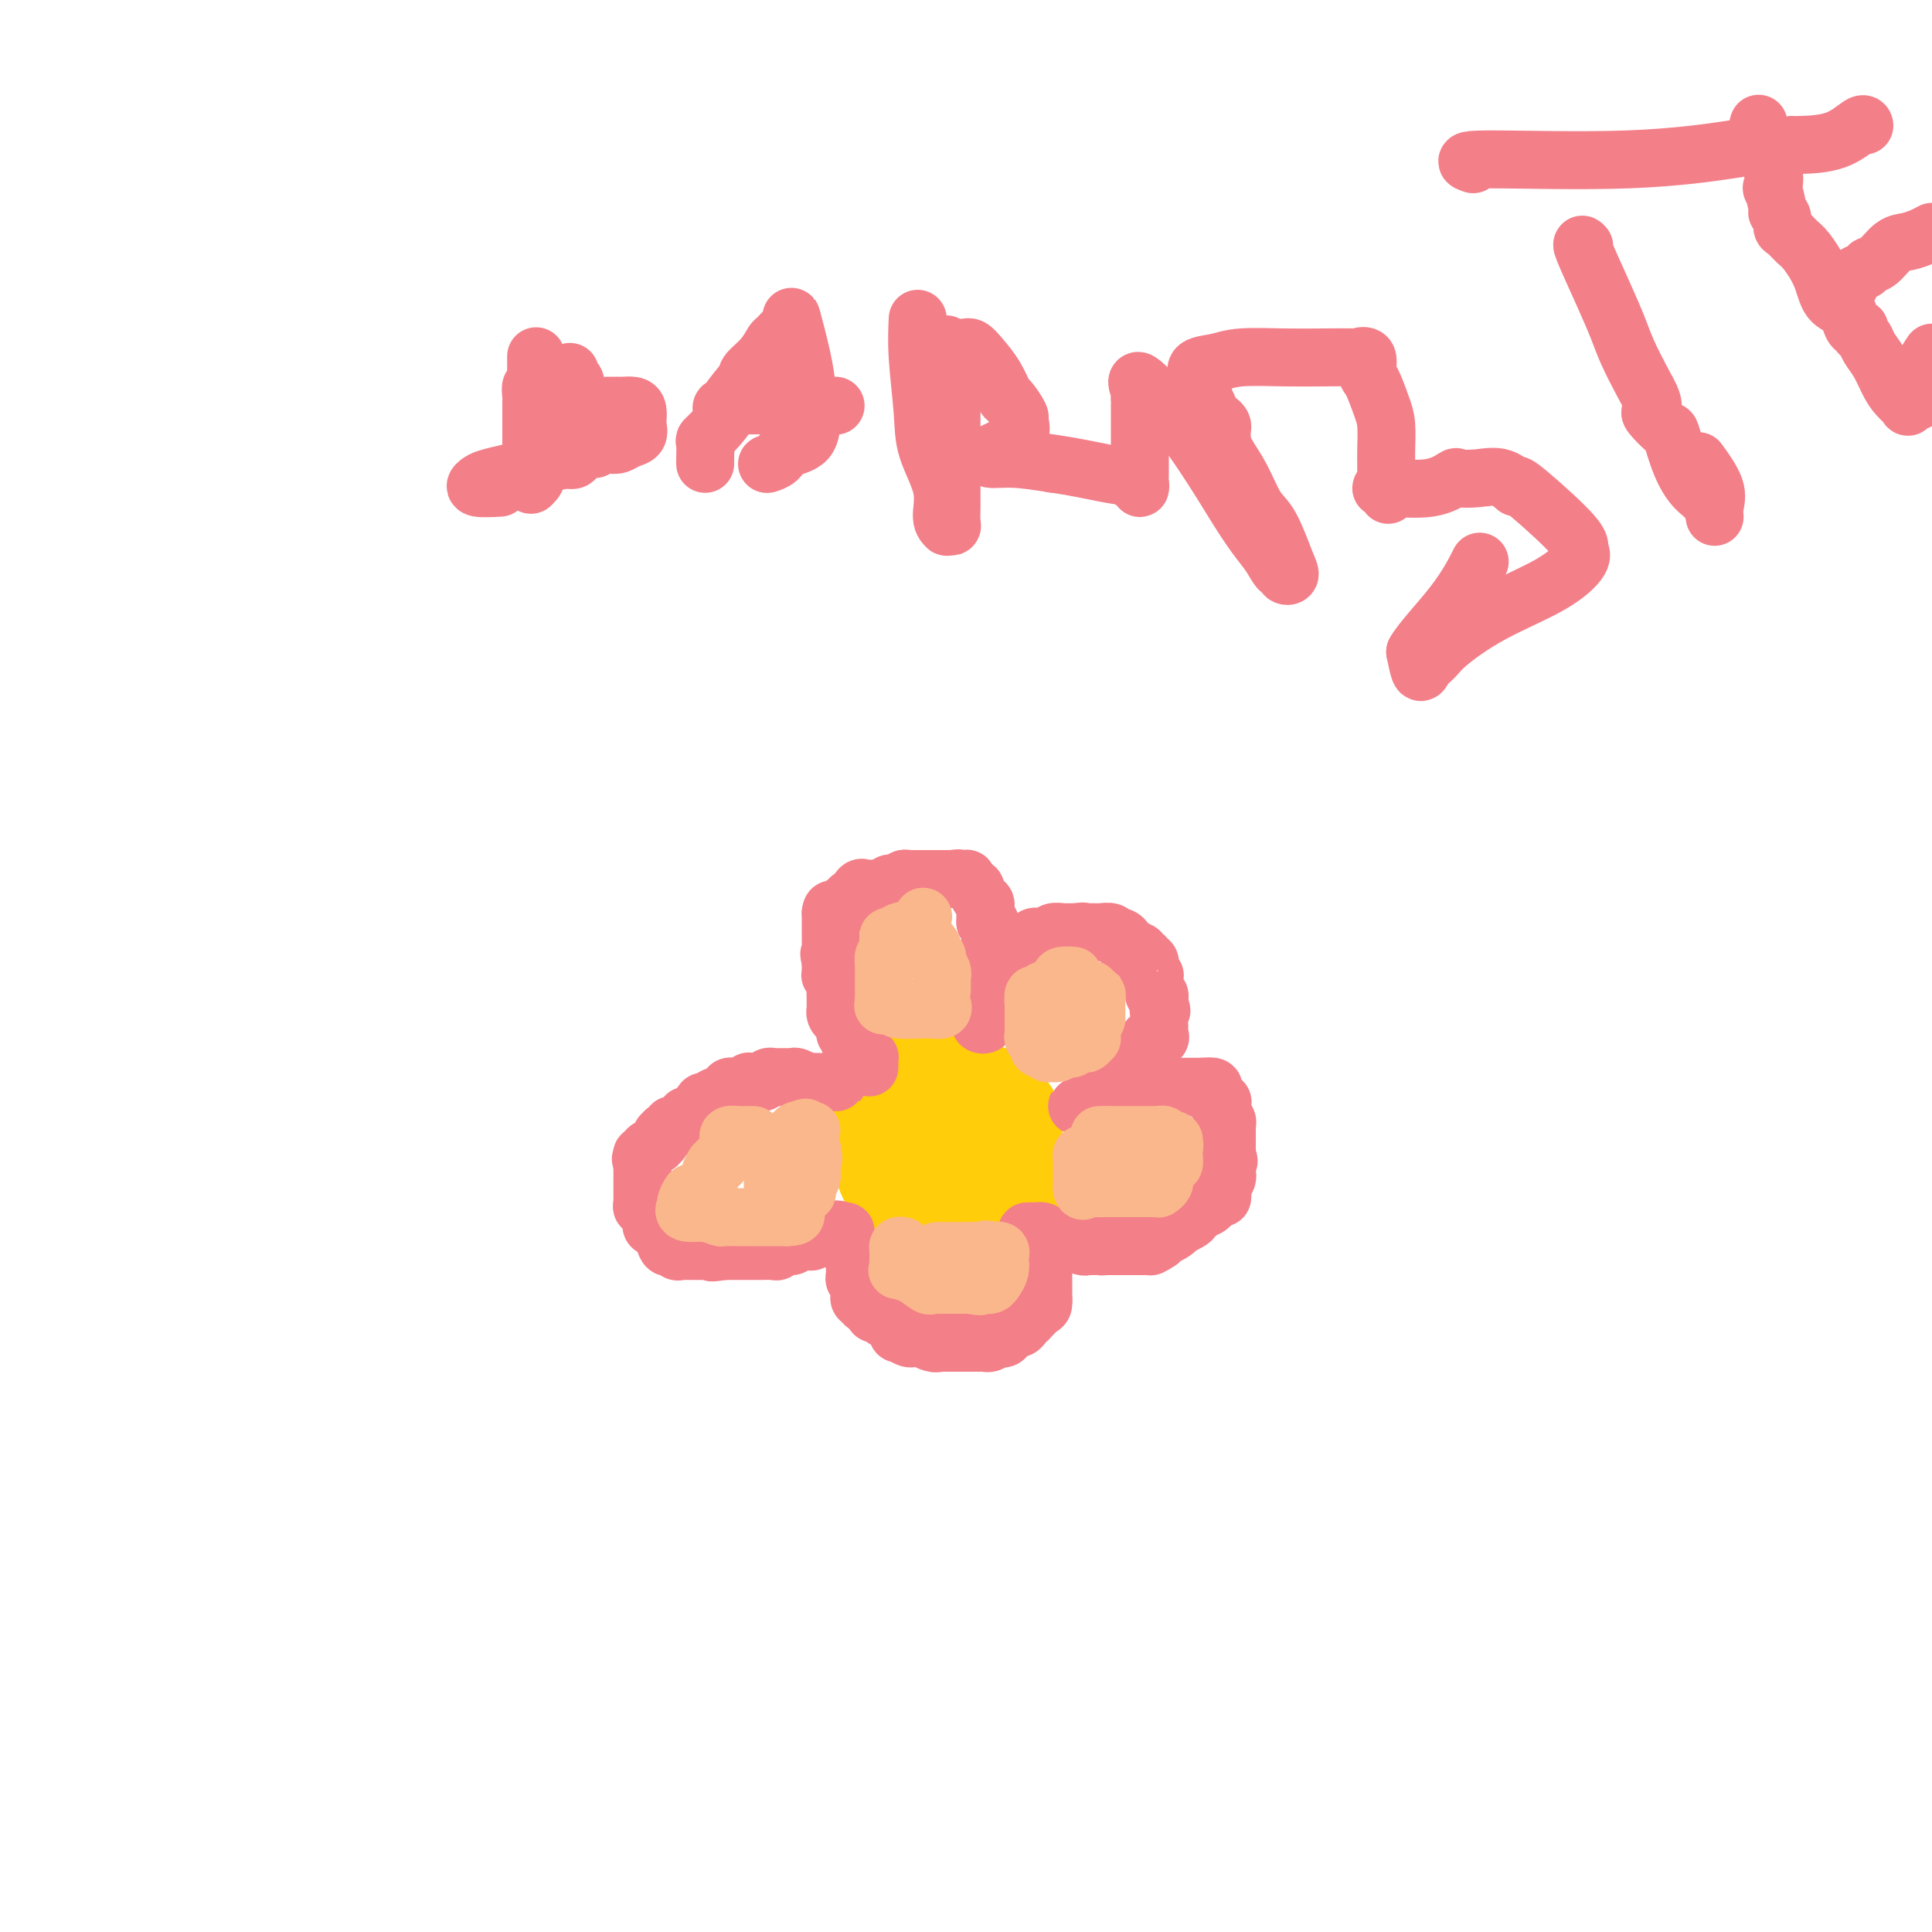 <svg viewBox='0 0 400 400' version='1.1' xmlns='http://www.w3.org/2000/svg' xmlns:xlink='http://www.w3.org/1999/xlink'><g fill='none' stroke='#FFCD0A' stroke-width='28' stroke-linecap='round' stroke-linejoin='round'><path d='M191,230c0.000,0.000 0.100,0.100 0.1,0.1'/><path d='M191,230c0.000,0.000 0.100,0.100 0.1,0.1'/><path d='M191,230c0.000,0.000 0.100,0.100 0.1,0.1'/><path d='M191,230c0.000,0.000 0.100,0.100 0.1,0.1'/><path d='M191,230c0.000,0.000 0.100,0.100 0.1,0.1'/><path d='M191,230c0.000,0.000 0.100,0.100 0.1,0.1'/><path d='M191.1,230.1c-0.201,-0.006 -0.754,-0.072 -1.1,-0.1c-0.346,-0.028 -0.485,-0.019 -1,0c-0.515,0.019 -1.406,0.048 -2,0c-0.594,-0.048 -0.891,-0.171 -1,0c-0.109,0.171 -0.029,0.637 0,1c0.029,0.363 0.008,0.623 0,1c-0.008,0.377 -0.002,0.871 0,1c0.002,0.129 0.001,-0.106 0,0c-0.001,0.106 -0.000,0.553 0,1'/><path d='M186,234c-0.142,1.012 0.003,1.543 0,2c-0.003,0.457 -0.156,0.840 0,1c0.156,0.160 0.620,0.095 1,0c0.380,-0.095 0.676,-0.222 1,0c0.324,0.222 0.674,0.791 1,1c0.326,0.209 0.626,0.056 1,0c0.374,-0.056 0.821,-0.016 1,0c0.179,0.016 0.089,0.008 0,0'/><path d='M191,238c1.147,0.668 1.515,0.338 2,0c0.485,-0.338 1.085,-0.683 2,-1c0.915,-0.317 2.143,-0.607 3,-1c0.857,-0.393 1.344,-0.889 2,-1c0.656,-0.111 1.482,0.164 2,0c0.518,-0.164 0.726,-0.766 1,-1c0.274,-0.234 0.612,-0.102 1,0c0.388,0.102 0.825,0.172 1,0c0.175,-0.172 0.087,-0.586 0,-1'/><path d='M205,233c2.149,-0.710 0.521,0.016 0,0c-0.521,-0.016 0.064,-0.775 0,-1c-0.064,-0.225 -0.777,0.084 -1,0c-0.223,-0.084 0.045,-0.562 0,-1c-0.045,-0.438 -0.402,-0.835 -1,-1c-0.598,-0.165 -1.435,-0.096 -2,0c-0.565,0.096 -0.856,0.219 -1,0c-0.144,-0.219 -0.142,-0.780 0,-1c0.142,-0.220 0.423,-0.098 0,0c-0.423,0.098 -1.549,0.171 -2,0c-0.451,-0.171 -0.225,-0.585 0,-1'/><path d='M198,228c-1.266,-0.774 -0.931,-0.207 -1,0c-0.069,0.207 -0.543,0.056 -1,0c-0.457,-0.056 -0.896,-0.015 -1,0c-0.104,0.015 0.126,0.004 0,0c-0.126,-0.004 -0.607,-0.001 -1,0c-0.393,0.001 -0.697,0.000 -1,0c-0.303,-0.000 -0.606,-0.000 -1,0c-0.394,0.000 -0.879,0.000 -1,0c-0.121,-0.000 0.121,-0.000 0,0c-0.121,0.000 -0.606,0.000 -1,0c-0.394,-0.000 -0.697,-0.000 -1,0'/><path d='M189,228c-1.620,-0.114 -1.170,-0.400 -1,0c0.170,0.400 0.060,1.487 0,2c-0.060,0.513 -0.069,0.452 0,1c0.069,0.548 0.215,1.705 0,2c-0.215,0.295 -0.790,-0.273 -1,0c-0.210,0.273 -0.056,1.386 0,2c0.056,0.614 0.015,0.728 0,1c-0.015,0.272 -0.004,0.702 0,1c0.004,0.298 0.001,0.465 0,1c-0.001,0.535 -0.000,1.439 0,2c0.000,0.561 0.000,0.781 0,1'/><path d='M187,241c-0.131,1.891 0.542,0.118 1,0c0.458,-0.118 0.700,1.418 1,2c0.300,0.582 0.657,0.208 1,0c0.343,-0.208 0.670,-0.252 1,0c0.330,0.252 0.661,0.800 1,1c0.339,0.200 0.686,0.054 1,0c0.314,-0.054 0.594,-0.014 1,0c0.406,0.014 0.939,0.004 1,0c0.061,-0.004 -0.349,-0.001 0,0c0.349,0.001 1.458,0.000 2,0c0.542,-0.000 0.516,-0.000 1,0c0.484,0.000 1.478,0.001 2,0c0.522,-0.001 0.574,-0.003 1,0c0.426,0.003 1.228,0.011 2,0c0.772,-0.011 1.516,-0.041 2,0c0.484,0.041 0.710,0.155 1,0c0.290,-0.155 0.645,-0.577 1,-1'/><path d='M207,243c3.111,0.089 0.889,-0.689 0,-1c-0.889,-0.311 -0.444,-0.156 0,0'/></g>
<g fill='none' stroke='#F37F89' stroke-width='12' stroke-linecap='round' stroke-linejoin='round'><path d='M180,221c0.006,-0.309 0.012,-0.618 0,-1c-0.012,-0.382 -0.041,-0.837 0,-1c0.041,-0.163 0.151,-0.034 0,0c-0.151,0.034 -0.562,-0.028 -1,0c-0.438,0.028 -0.901,0.147 -1,0c-0.099,-0.147 0.166,-0.560 0,-1c-0.166,-0.440 -0.762,-0.906 -1,-1c-0.238,-0.094 -0.116,0.186 0,0c0.116,-0.186 0.227,-0.837 0,-1c-0.227,-0.163 -0.793,0.163 -1,0c-0.207,-0.163 -0.056,-0.813 0,-1c0.056,-0.187 0.016,0.089 0,0c-0.016,-0.089 -0.008,-0.545 0,-1'/><path d='M176,214c-0.846,-1.034 -0.962,-0.119 -1,0c-0.038,0.119 0.000,-0.560 0,-1c-0.000,-0.440 -0.038,-0.643 0,-1c0.038,-0.357 0.154,-0.868 0,-1c-0.154,-0.132 -0.577,0.114 -1,0c-0.423,-0.114 -0.845,-0.590 -1,-1c-0.155,-0.410 -0.042,-0.754 0,-1c0.042,-0.246 0.012,-0.393 0,-1c-0.012,-0.607 -0.007,-1.673 0,-2c0.007,-0.327 0.016,0.085 0,0c-0.016,-0.085 -0.057,-0.667 0,-1c0.057,-0.333 0.211,-0.418 0,-1c-0.211,-0.582 -0.789,-1.661 -1,-2c-0.211,-0.339 -0.057,0.064 0,0c0.057,-0.064 0.015,-0.594 0,-1c-0.015,-0.406 -0.004,-0.687 0,-1c0.004,-0.313 0.002,-0.656 0,-1'/><path d='M172,199c-0.619,-2.483 -0.166,-1.190 0,-1c0.166,0.190 0.044,-0.722 0,-1c-0.044,-0.278 -0.012,0.079 0,0c0.012,-0.079 0.003,-0.595 0,-1c-0.003,-0.405 -0.001,-0.700 0,-1c0.001,-0.300 0.000,-0.604 0,-1c-0.000,-0.396 -0.000,-0.882 0,-1c0.000,-0.118 0.000,0.133 0,0c-0.000,-0.133 -0.000,-0.651 0,-1c0.000,-0.349 0.000,-0.528 0,-1c-0.000,-0.472 -0.000,-1.236 0,-2'/><path d='M172,189c0.177,-1.504 0.621,-0.263 1,0c0.379,0.263 0.694,-0.452 1,-1c0.306,-0.548 0.603,-0.929 1,-1c0.397,-0.071 0.894,0.170 1,0c0.106,-0.170 -0.179,-0.749 0,-1c0.179,-0.251 0.821,-0.172 1,0c0.179,0.172 -0.107,0.438 0,0c0.107,-0.438 0.607,-1.582 1,-2c0.393,-0.418 0.680,-0.112 1,0c0.320,0.112 0.673,0.030 1,0c0.327,-0.030 0.626,-0.008 1,0c0.374,0.008 0.821,0.002 1,0c0.179,-0.002 0.089,-0.001 0,0'/><path d='M182,184c1.724,-0.713 1.036,0.006 1,0c-0.036,-0.006 0.582,-0.737 1,-1c0.418,-0.263 0.637,-0.056 1,0c0.363,0.056 0.871,-0.037 1,0c0.129,0.037 -0.120,0.206 0,0c0.120,-0.206 0.611,-0.787 1,-1c0.389,-0.213 0.678,-0.057 1,0c0.322,0.057 0.678,0.015 1,0c0.322,-0.015 0.611,-0.004 1,0c0.389,0.004 0.877,0.001 1,0c0.123,-0.001 -0.121,-0.000 0,0c0.121,0.000 0.606,0.000 1,0c0.394,-0.000 0.697,-0.000 1,0c0.303,0.000 0.606,0.000 1,0c0.394,-0.000 0.879,-0.000 1,0c0.121,0.000 -0.121,0.000 0,0c0.121,-0.000 0.606,-0.000 1,0c0.394,0.000 0.697,0.000 1,0'/><path d='M197,182c2.422,-0.312 0.979,-0.094 1,0c0.021,0.094 1.508,0.062 2,0c0.492,-0.062 -0.009,-0.153 0,0c0.009,0.153 0.528,0.552 1,1c0.472,0.448 0.897,0.946 1,1c0.103,0.054 -0.116,-0.335 0,0c0.116,0.335 0.567,1.395 1,2c0.433,0.605 0.848,0.753 1,1c0.152,0.247 0.041,0.591 0,1c-0.041,0.409 -0.011,0.883 0,1c0.011,0.117 0.003,-0.122 0,0c-0.003,0.122 -0.001,0.606 0,1c0.001,0.394 0.000,0.697 0,1'/><path d='M204,191c0.536,0.976 0.876,-0.084 1,0c0.124,0.084 0.033,1.313 0,2c-0.033,0.687 -0.009,0.832 0,1c0.009,0.168 0.002,0.358 0,1c-0.002,0.642 -0.001,1.735 0,2c0.001,0.265 0.000,-0.300 0,0c-0.000,0.300 -0.000,1.464 0,2c0.000,0.536 0.000,0.445 0,1c-0.000,0.555 -0.000,1.757 0,2c0.000,0.243 0.000,-0.473 0,0c-0.000,0.473 -0.000,2.135 0,3c0.000,0.865 0.000,0.932 0,1'/><path d='M205,206c0.215,2.273 0.254,0.455 0,0c-0.254,-0.455 -0.800,0.452 -1,1c-0.200,0.548 -0.054,0.738 0,1c0.054,0.262 0.015,0.596 0,1c-0.015,0.404 -0.008,0.880 0,1c0.008,0.120 0.016,-0.114 0,0c-0.016,0.114 -0.056,0.577 0,1c0.056,0.423 0.207,0.806 0,1c-0.207,0.194 -0.774,0.198 -1,0c-0.226,-0.198 -0.113,-0.599 0,-1'/><path d='M203,211c-0.293,0.656 -0.026,-0.203 0,-1c0.026,-0.797 -0.189,-1.533 0,-2c0.189,-0.467 0.782,-0.664 1,-1c0.218,-0.336 0.061,-0.810 0,-1c-0.061,-0.190 -0.028,-0.097 0,0c0.028,0.097 0.049,0.197 0,0c-0.049,-0.197 -0.168,-0.692 0,-1c0.168,-0.308 0.622,-0.429 1,-1c0.378,-0.571 0.679,-1.592 1,-2c0.321,-0.408 0.660,-0.204 1,0'/><path d='M207,202c0.635,-1.575 0.223,-1.013 0,-1c-0.223,0.013 -0.257,-0.522 0,-1c0.257,-0.478 0.805,-0.899 1,-1c0.195,-0.101 0.037,0.117 0,0c-0.037,-0.117 0.045,-0.568 0,-1c-0.045,-0.432 -0.219,-0.846 0,-1c0.219,-0.154 0.832,-0.049 1,0c0.168,0.049 -0.109,0.041 0,0c0.109,-0.041 0.603,-0.115 1,0c0.397,0.115 0.698,0.419 1,0c0.302,-0.419 0.606,-1.562 1,-2c0.394,-0.438 0.879,-0.170 1,0c0.121,0.170 -0.122,0.243 0,0c0.122,-0.243 0.609,-0.801 1,-1c0.391,-0.199 0.686,-0.039 1,0c0.314,0.039 0.647,-0.042 1,0c0.353,0.042 0.725,0.207 1,0c0.275,-0.207 0.451,-0.788 1,-1c0.549,-0.212 1.470,-0.057 2,0c0.530,0.057 0.668,0.015 1,0c0.332,-0.015 0.859,-0.004 1,0c0.141,0.004 -0.102,0.001 0,0c0.102,-0.001 0.551,-0.001 1,0'/><path d='M223,193c1.880,-0.309 1.080,-0.083 1,0c-0.080,0.083 0.560,0.021 1,0c0.440,-0.021 0.681,-0.002 1,0c0.319,0.002 0.715,-0.014 1,0c0.285,0.014 0.459,0.059 1,0c0.541,-0.059 1.451,-0.222 2,0c0.549,0.222 0.738,0.830 1,1c0.262,0.170 0.596,-0.099 1,0c0.404,0.099 0.878,0.565 1,1c0.122,0.435 -0.108,0.839 0,1c0.108,0.161 0.554,0.081 1,0'/><path d='M234,196c1.863,0.708 1.020,0.979 1,1c-0.020,0.021 0.783,-0.206 1,0c0.217,0.206 -0.152,0.846 0,1c0.152,0.154 0.824,-0.179 1,0c0.176,0.179 -0.145,0.871 0,1c0.145,0.129 0.757,-0.306 1,0c0.243,0.306 0.118,1.353 0,2c-0.118,0.647 -0.228,0.894 0,1c0.228,0.106 0.793,0.069 1,0c0.207,-0.069 0.054,-0.172 0,0c-0.054,0.172 -0.011,0.620 0,1c0.011,0.380 -0.011,0.693 0,1c0.011,0.307 0.055,0.607 0,1c-0.055,0.393 -0.211,0.879 0,1c0.211,0.121 0.788,-0.121 1,0c0.212,0.121 0.061,0.606 0,1c-0.061,0.394 -0.030,0.697 0,1'/><path d='M240,208c0.928,2.035 0.249,1.123 0,1c-0.249,-0.123 -0.067,0.544 0,1c0.067,0.456 0.020,0.700 0,1c-0.020,0.300 -0.013,0.654 0,1c0.013,0.346 0.031,0.684 0,1c-0.031,0.316 -0.113,0.609 0,1c0.113,0.391 0.419,0.878 0,1c-0.419,0.122 -1.565,-0.122 -2,0c-0.435,0.122 -0.159,0.610 0,1c0.159,0.390 0.200,0.683 0,1c-0.200,0.317 -0.642,0.658 -1,1c-0.358,0.342 -0.631,0.684 -1,1c-0.369,0.316 -0.834,0.606 -1,1c-0.166,0.394 -0.032,0.894 0,1c0.032,0.106 -0.038,-0.180 0,0c0.038,0.180 0.183,0.826 0,1c-0.183,0.174 -0.693,-0.125 -1,0c-0.307,0.125 -0.412,0.673 -1,1c-0.588,0.327 -1.658,0.434 -2,1c-0.342,0.566 0.045,1.590 0,2c-0.045,0.410 -0.523,0.205 -1,0'/><path d='M230,226c-1.726,2.022 -1.041,1.077 -1,1c0.041,-0.077 -0.563,0.715 -1,1c-0.437,0.285 -0.708,0.062 -1,0c-0.292,-0.062 -0.604,0.036 -1,0c-0.396,-0.036 -0.874,-0.206 -1,0c-0.126,0.206 0.100,0.787 0,1c-0.100,0.213 -0.527,0.057 -1,0c-0.473,-0.057 -0.992,-0.016 -1,0c-0.008,0.016 0.496,0.008 1,0'/><path d='M224,229c-0.520,0.282 1.182,-0.513 3,-1c1.818,-0.487 3.754,-0.665 5,-1c1.246,-0.335 1.803,-0.825 3,-1c1.197,-0.175 3.033,-0.033 4,0c0.967,0.033 1.066,-0.044 1,0c-0.066,0.044 -0.298,0.208 0,0c0.298,-0.208 1.127,-0.788 2,-1c0.873,-0.212 1.792,-0.057 2,0c0.208,0.057 -0.295,0.015 0,0c0.295,-0.015 1.388,-0.004 2,0c0.612,0.004 0.742,0.001 1,0c0.258,-0.001 0.645,-0.000 1,0c0.355,0.000 0.677,0.000 1,0'/><path d='M249,225c4.029,-0.375 1.600,0.688 1,1c-0.600,0.312 0.627,-0.127 1,0c0.373,0.127 -0.110,0.821 0,1c0.110,0.179 0.813,-0.155 1,0c0.187,0.155 -0.142,0.801 0,1c0.142,0.199 0.756,-0.049 1,0c0.244,0.049 0.118,0.393 0,1c-0.118,0.607 -0.228,1.476 0,2c0.228,0.524 0.793,0.704 1,1c0.207,0.296 0.055,0.709 0,1c-0.055,0.291 -0.015,0.459 0,1c0.015,0.541 0.004,1.454 0,2c-0.004,0.546 -0.001,0.724 0,1c0.001,0.276 0.000,0.650 0,1c-0.000,0.350 -0.000,0.675 0,1'/><path d='M254,239c0.773,2.328 0.207,1.149 0,1c-0.207,-0.149 -0.054,0.733 0,1c0.054,0.267 0.011,-0.079 0,0c-0.011,0.079 0.011,0.584 0,1c-0.011,0.416 -0.055,0.743 0,1c0.055,0.257 0.209,0.445 0,1c-0.209,0.555 -0.779,1.477 -1,2c-0.221,0.523 -0.091,0.648 0,1c0.091,0.352 0.144,0.930 0,1c-0.144,0.070 -0.484,-0.370 -1,0c-0.516,0.370 -1.209,1.549 -2,2c-0.791,0.451 -1.680,0.172 -2,0c-0.320,-0.172 -0.071,-0.239 0,0c0.071,0.239 -0.035,0.785 0,1c0.035,0.215 0.212,0.100 0,0c-0.212,-0.100 -0.813,-0.185 -1,0c-0.187,0.185 0.039,0.641 0,1c-0.039,0.359 -0.343,0.622 -1,1c-0.657,0.378 -1.668,0.872 -2,1c-0.332,0.128 0.016,-0.110 0,0c-0.016,0.110 -0.397,0.568 -1,1c-0.603,0.432 -1.430,0.837 -2,1c-0.570,0.163 -0.884,0.082 -1,0c-0.116,-0.082 -0.033,-0.166 0,0c0.033,0.166 0.017,0.583 0,1'/><path d='M240,257c-1.951,1.309 -1.828,1.083 -2,1c-0.172,-0.083 -0.637,-0.022 -1,0c-0.363,0.022 -0.622,0.006 -1,0c-0.378,-0.006 -0.875,-0.002 -1,0c-0.125,0.002 0.120,0.000 0,0c-0.120,-0.000 -0.606,-0.000 -1,0c-0.394,0.000 -0.697,0.000 -1,0c-0.303,-0.000 -0.606,-0.000 -1,0c-0.394,0.000 -0.879,0.000 -1,0c-0.121,-0.000 0.121,-0.000 0,0c-0.121,0.000 -0.606,0.000 -1,0c-0.394,-0.000 -0.697,-0.000 -1,0'/><path d='M229,258c-1.822,0.153 -0.876,0.037 -1,0c-0.124,-0.037 -1.317,0.005 -2,0c-0.683,-0.005 -0.856,-0.058 -1,0c-0.144,0.058 -0.258,0.227 -1,0c-0.742,-0.227 -2.110,-0.849 -3,-1c-0.890,-0.151 -1.302,0.170 -2,0c-0.698,-0.170 -1.682,-0.829 -2,-1c-0.318,-0.171 0.030,0.146 0,0c-0.030,-0.146 -0.437,-0.756 -1,-1c-0.563,-0.244 -1.281,-0.122 -2,0'/><path d='M214,255c-2.500,-0.333 -1.250,0.333 0,1'/><path d='M214,256c0.016,0.545 0.056,1.408 0,2c-0.056,0.592 -0.207,0.914 0,1c0.207,0.086 0.774,-0.064 1,0c0.226,0.064 0.113,0.341 0,1c-0.113,0.659 -0.226,1.700 0,2c0.226,0.300 0.793,-0.142 1,0c0.207,0.142 0.056,0.869 0,1c-0.056,0.131 -0.015,-0.335 0,0c0.015,0.335 0.004,1.470 0,2c-0.004,0.530 -0.003,0.455 0,1c0.003,0.545 0.007,1.709 0,2c-0.007,0.291 -0.025,-0.291 0,0c0.025,0.291 0.095,1.454 0,2c-0.095,0.546 -0.354,0.476 -1,1c-0.646,0.524 -1.679,1.642 -2,2c-0.321,0.358 0.069,-0.044 0,0c-0.069,0.044 -0.596,0.534 -1,1c-0.404,0.466 -0.686,0.908 -1,1c-0.314,0.092 -0.662,-0.168 -1,0c-0.338,0.168 -0.668,0.762 -1,1c-0.332,0.238 -0.666,0.119 -1,0'/><path d='M208,276c-1.205,1.480 -0.217,1.181 0,1c0.217,-0.181 -0.337,-0.245 -1,0c-0.663,0.245 -1.435,0.798 -2,1c-0.565,0.202 -0.925,0.054 -1,0c-0.075,-0.054 0.134,-0.015 0,0c-0.134,0.015 -0.609,0.004 -1,0c-0.391,-0.004 -0.696,-0.001 -1,0c-0.304,0.001 -0.606,0.000 -1,0c-0.394,-0.000 -0.879,-0.000 -1,0c-0.121,0.000 0.122,0.000 0,0c-0.122,-0.000 -0.611,-0.000 -1,0c-0.389,0.000 -0.679,0.000 -1,0c-0.321,-0.000 -0.674,-0.000 -1,0c-0.326,0.000 -0.626,0.000 -1,0c-0.374,-0.000 -0.821,-0.000 -1,0c-0.179,0.000 -0.089,0.000 0,0'/><path d='M195,278c-2.210,0.293 -1.236,0.026 -1,0c0.236,-0.026 -0.266,0.189 -1,0c-0.734,-0.189 -1.701,-0.782 -2,-1c-0.299,-0.218 0.070,-0.063 0,0c-0.070,0.063 -0.579,0.033 -1,0c-0.421,-0.033 -0.756,-0.068 -1,0c-0.244,0.068 -0.399,0.240 -1,0c-0.601,-0.240 -1.648,-0.891 -2,-1c-0.352,-0.109 -0.007,0.325 0,0c0.007,-0.325 -0.323,-1.408 -1,-2c-0.677,-0.592 -1.702,-0.694 -2,-1c-0.298,-0.306 0.130,-0.817 0,-1c-0.130,-0.183 -0.818,-0.039 -1,0c-0.182,0.039 0.143,-0.028 0,0c-0.143,0.028 -0.755,0.151 -1,0c-0.245,-0.151 -0.122,-0.575 0,-1'/><path d='M181,271c-2.327,-1.327 -1.145,-1.144 -1,-1c0.145,0.144 -0.746,0.251 -1,0c-0.254,-0.251 0.129,-0.859 0,-1c-0.129,-0.141 -0.770,0.183 -1,0c-0.230,-0.183 -0.047,-0.875 0,-1c0.047,-0.125 -0.040,0.317 0,0c0.040,-0.317 0.207,-1.394 0,-2c-0.207,-0.606 -0.787,-0.740 -1,-1c-0.213,-0.260 -0.057,-0.647 0,-1c0.057,-0.353 0.015,-0.672 0,-1c-0.015,-0.328 -0.004,-0.665 0,-1c0.004,-0.335 0.002,-0.667 0,-1'/><path d='M177,261c-0.862,-2.013 -1.015,-2.045 -1,-2c0.015,0.045 0.200,0.166 0,0c-0.200,-0.166 -0.785,-0.619 -1,-1c-0.215,-0.381 -0.060,-0.691 0,-1c0.060,-0.309 0.026,-0.619 0,-1c-0.026,-0.381 -0.046,-0.833 0,-1c0.046,-0.167 0.156,-0.048 0,0c-0.156,0.048 -0.578,0.024 -1,0'/><path d='M174,255c-0.705,-0.927 -0.966,-0.246 -1,0c-0.034,0.246 0.159,0.056 0,0c-0.159,-0.056 -0.669,0.024 -1,0c-0.331,-0.024 -0.484,-0.150 -1,0c-0.516,0.150 -1.395,0.576 -2,1c-0.605,0.424 -0.936,0.844 -1,1c-0.064,0.156 0.139,0.046 0,0c-0.139,-0.046 -0.618,-0.027 -1,0c-0.382,0.027 -0.666,0.064 -1,0c-0.334,-0.064 -0.718,-0.227 -1,0c-0.282,0.227 -0.460,0.846 -1,1c-0.540,0.154 -1.440,-0.155 -2,0c-0.560,0.155 -0.780,0.774 -1,1c-0.220,0.226 -0.442,0.061 -1,0c-0.558,-0.061 -1.454,-0.016 -2,0c-0.546,0.016 -0.742,0.004 -1,0c-0.258,-0.004 -0.580,-0.001 -1,0c-0.420,0.001 -0.940,0.000 -1,0c-0.060,-0.000 0.338,-0.000 0,0c-0.338,0.000 -1.414,0.000 -2,0c-0.586,-0.000 -0.683,-0.000 -1,0c-0.317,0.000 -0.855,0.000 -1,0c-0.145,-0.000 0.101,-0.000 0,0c-0.101,0.000 -0.551,0.000 -1,0'/><path d='M150,259c-4.122,0.619 -2.428,0.166 -2,0c0.428,-0.166 -0.410,-0.044 -1,0c-0.590,0.044 -0.932,0.012 -1,0c-0.068,-0.012 0.136,-0.003 0,0c-0.136,0.003 -0.614,0.001 -1,0c-0.386,-0.001 -0.681,0.001 -1,0c-0.319,-0.001 -0.663,-0.005 -1,0c-0.337,0.005 -0.667,0.018 -1,0c-0.333,-0.018 -0.667,-0.069 -1,0c-0.333,0.069 -0.664,0.257 -1,0c-0.336,-0.257 -0.679,-0.958 -1,-1c-0.321,-0.042 -0.622,0.576 -1,0c-0.378,-0.576 -0.832,-2.348 -1,-3c-0.168,-0.652 -0.048,-0.186 0,0c0.048,0.186 0.024,0.093 0,0'/><path d='M137,255c-1.067,-0.798 -1.735,-0.792 -2,-1c-0.265,-0.208 -0.127,-0.629 0,-1c0.127,-0.371 0.244,-0.691 0,-1c-0.244,-0.309 -0.850,-0.608 -1,-1c-0.150,-0.392 0.156,-0.878 0,-1c-0.156,-0.122 -0.774,0.121 -1,0c-0.226,-0.121 -0.061,-0.606 0,-1c0.061,-0.394 0.016,-0.697 0,-1c-0.016,-0.303 -0.004,-0.605 0,-1c0.004,-0.395 0.001,-0.883 0,-1c-0.001,-0.117 -0.000,0.137 0,0c0.000,-0.137 0.000,-0.666 0,-1c-0.000,-0.334 -0.000,-0.475 0,-1c0.000,-0.525 0.000,-1.436 0,-2c-0.000,-0.564 -0.000,-0.782 0,-1'/><path d='M133,241c-0.624,-2.122 -0.183,-0.428 0,0c0.183,0.428 0.109,-0.411 0,-1c-0.109,-0.589 -0.255,-0.928 0,-1c0.255,-0.072 0.909,0.122 1,0c0.091,-0.122 -0.382,-0.558 0,-1c0.382,-0.442 1.618,-0.888 2,-1c0.382,-0.112 -0.091,0.109 0,0c0.091,-0.109 0.746,-0.550 1,-1c0.254,-0.450 0.106,-0.909 0,-1c-0.106,-0.091 -0.169,0.186 0,0c0.169,-0.186 0.571,-0.835 1,-1c0.429,-0.165 0.884,0.153 1,0c0.116,-0.153 -0.109,-0.776 0,-1c0.109,-0.224 0.550,-0.050 1,0c0.450,0.050 0.908,-0.024 1,0c0.092,0.024 -0.183,0.147 0,0c0.183,-0.147 0.822,-0.565 1,-1c0.178,-0.435 -0.107,-0.887 0,-1c0.107,-0.113 0.606,0.114 1,0c0.394,-0.114 0.683,-0.569 1,-1c0.317,-0.431 0.662,-0.837 1,-1c0.338,-0.163 0.669,-0.081 1,0'/><path d='M146,229c2.047,-2.078 0.665,-1.274 0,-1c-0.665,0.274 -0.613,0.018 0,0c0.613,-0.018 1.785,0.202 2,0c0.215,-0.202 -0.528,-0.824 0,-1c0.528,-0.176 2.327,0.096 3,0c0.673,-0.096 0.222,-0.561 0,-1c-0.222,-0.439 -0.213,-0.854 0,-1c0.213,-0.146 0.631,-0.025 1,0c0.369,0.025 0.690,-0.046 1,0c0.310,0.046 0.608,0.208 1,0c0.392,-0.208 0.879,-0.787 1,-1c0.121,-0.213 -0.122,-0.061 0,0c0.122,0.061 0.611,0.030 1,0c0.389,-0.030 0.678,-0.061 1,0c0.322,0.061 0.678,0.212 1,0c0.322,-0.212 0.611,-0.789 1,-1c0.389,-0.211 0.878,-0.057 1,0c0.122,0.057 -0.122,0.015 0,0c0.122,-0.015 0.609,-0.005 1,0c0.391,0.005 0.686,0.005 1,0c0.314,-0.005 0.648,-0.015 1,0c0.352,0.015 0.723,0.057 1,0c0.277,-0.057 0.459,-0.211 1,0c0.541,0.211 1.441,0.789 2,1c0.559,0.211 0.779,0.057 1,0c0.221,-0.057 0.444,-0.015 1,0c0.556,0.015 1.445,0.004 2,0c0.555,-0.004 0.778,-0.002 1,0'/><path d='M172,224c2.238,0.155 1.333,0.042 1,0c-0.333,-0.042 -0.095,-0.012 0,0c0.095,0.012 0.048,0.006 0,0'/></g>
<g fill='none' stroke='#FBB78C' stroke-width='12' stroke-linecap='round' stroke-linejoin='round'><path d='M156,235c-0.449,-0.000 -0.898,-0.001 -1,0c-0.102,0.001 0.145,0.003 0,0c-0.145,-0.003 -0.680,-0.012 -1,0c-0.320,0.012 -0.424,0.045 -1,0c-0.576,-0.045 -1.622,-0.167 -2,0c-0.378,0.167 -0.086,0.623 0,1c0.086,0.377 -0.033,0.675 0,1c0.033,0.325 0.219,0.678 0,1c-0.219,0.322 -0.842,0.612 -1,1c-0.158,0.388 0.150,0.874 0,1c-0.150,0.126 -0.757,-0.107 -1,0c-0.243,0.107 -0.121,0.553 0,1'/><path d='M149,241c-1.244,0.820 -0.854,-0.130 -1,0c-0.146,0.130 -0.828,1.342 -1,2c-0.172,0.658 0.165,0.764 0,1c-0.165,0.236 -0.832,0.603 -1,1c-0.168,0.397 0.162,0.825 0,1c-0.162,0.175 -0.817,0.099 -1,0c-0.183,-0.099 0.104,-0.219 0,0c-0.104,0.219 -0.601,0.777 -1,1c-0.399,0.223 -0.699,0.112 -1,0'/><path d='M143,247c-1.167,1.624 -1.086,2.683 -1,3c0.086,0.317 0.177,-0.107 0,0c-0.177,0.107 -0.622,0.745 0,1c0.622,0.255 2.311,0.128 4,0'/><path d='M146,251c1.281,0.381 2.482,0.834 3,1c0.518,0.166 0.353,0.044 1,0c0.647,-0.044 2.106,-0.012 3,0c0.894,0.012 1.223,0.003 2,0c0.777,-0.003 2.001,-0.001 3,0c0.999,0.001 1.773,0.000 2,0c0.227,-0.000 -0.094,-0.000 0,0c0.094,0.000 0.602,0.000 1,0c0.398,-0.000 0.685,-0.000 1,0c0.315,0.000 0.657,0.000 1,0'/><path d='M163,252c2.857,-0.083 1.501,-0.791 1,-1c-0.501,-0.209 -0.145,0.080 0,0c0.145,-0.080 0.081,-0.528 0,-1c-0.081,-0.472 -0.179,-0.966 0,-1c0.179,-0.034 0.635,0.394 1,0c0.365,-0.394 0.637,-1.610 1,-2c0.363,-0.390 0.815,0.047 1,0c0.185,-0.047 0.102,-0.576 0,-1c-0.102,-0.424 -0.223,-0.743 0,-1c0.223,-0.257 0.791,-0.454 1,-1c0.209,-0.546 0.060,-1.442 0,-2c-0.060,-0.558 -0.030,-0.779 0,-1'/><path d='M168,241c0.781,-1.885 0.234,-1.096 0,-1c-0.234,0.096 -0.156,-0.500 0,-1c0.156,-0.500 0.388,-0.904 0,-1c-0.388,-0.096 -1.397,0.115 -2,0c-0.603,-0.115 -0.802,-0.558 -1,-1'/><path d='M165,237c-0.699,-0.619 -0.948,-0.166 -1,0c-0.052,0.166 0.091,0.044 0,0c-0.091,-0.044 -0.416,-0.012 -1,0c-0.584,0.012 -1.426,0.003 -2,0c-0.574,-0.003 -0.878,-0.001 -1,0c-0.122,0.001 -0.061,0.000 0,0'/><path d='M160,237c-0.774,0.660 -0.207,2.311 0,3c0.207,0.689 0.056,0.416 0,1c-0.056,0.584 -0.015,2.024 0,3c0.015,0.976 0.004,1.488 0,2c-0.004,0.512 -0.001,1.025 0,1c0.001,-0.025 0.000,-0.587 0,-1c-0.000,-0.413 -0.000,-0.678 0,-1c0.000,-0.322 0.000,-0.702 0,-1c-0.000,-0.298 -0.000,-0.514 0,-1c0.000,-0.486 0.000,-1.243 0,-2'/><path d='M160,241c0.018,-0.820 0.064,0.131 0,0c-0.064,-0.131 -0.239,-1.344 0,-2c0.239,-0.656 0.890,-0.754 1,-1c0.110,-0.246 -0.321,-0.641 0,-1c0.321,-0.359 1.395,-0.684 2,-1c0.605,-0.316 0.740,-0.624 1,-1c0.260,-0.376 0.646,-0.822 1,-1c0.354,-0.178 0.677,-0.089 1,0'/><path d='M166,234c1.095,-1.083 0.833,-0.292 1,0c0.167,0.292 0.762,0.083 1,0c0.238,-0.083 0.119,-0.042 0,0'/><path d='M184,198c-0.423,-0.203 -0.845,-0.406 -1,0c-0.155,0.406 -0.041,1.422 0,2c0.041,0.578 0.011,0.719 0,1c-0.011,0.281 -0.003,0.701 0,1c0.003,0.299 0.001,0.475 0,1c-0.001,0.525 -0.000,1.398 0,2c0.000,0.602 0.000,0.931 0,1c-0.000,0.069 -0.000,-0.123 0,0c0.000,0.123 0.000,0.562 0,1'/><path d='M183,207c-0.203,1.619 -0.209,1.166 0,1c0.209,-0.166 0.633,-0.045 1,0c0.367,0.045 0.676,0.013 1,0c0.324,-0.013 0.662,-0.006 1,0'/><path d='M186,208c0.157,0.381 -0.951,0.834 0,1c0.951,0.166 3.961,0.045 5,0c1.039,-0.045 0.107,-0.016 0,0c-0.107,0.016 0.612,0.018 1,0c0.388,-0.018 0.444,-0.056 1,0c0.556,0.056 1.611,0.207 2,0c0.389,-0.207 0.111,-0.774 0,-1c-0.111,-0.226 -0.056,-0.113 0,0'/><path d='M195,205c0.001,-0.341 0.001,-0.682 0,-1c-0.001,-0.318 -0.004,-0.614 0,-1c0.004,-0.386 0.016,-0.863 0,-1c-0.016,-0.137 -0.061,0.065 0,0c0.061,-0.065 0.226,-0.399 0,-1c-0.226,-0.601 -0.844,-1.470 -1,-2c-0.156,-0.530 0.150,-0.719 0,-1c-0.150,-0.281 -0.757,-0.652 -1,-1c-0.243,-0.348 -0.121,-0.674 0,-1'/><path d='M193,196c-0.793,-1.620 -1.775,-1.170 -2,-1c-0.225,0.170 0.307,0.059 0,0c-0.307,-0.059 -1.453,-0.067 -2,0c-0.547,0.067 -0.493,0.210 -1,0c-0.507,-0.210 -1.573,-0.774 -2,-1c-0.427,-0.226 -0.213,-0.113 0,0'/><path d='M186,194c-1.668,-0.324 -2.338,-0.133 -2,0c0.338,0.133 1.685,0.207 2,0c0.315,-0.207 -0.400,-0.695 0,-1c0.400,-0.305 1.915,-0.428 3,-1c1.085,-0.572 1.738,-1.592 2,-2c0.262,-0.408 0.131,-0.204 0,0'/><path d='M222,202c0.211,0.013 0.421,0.027 0,0c-0.421,-0.027 -1.475,-0.094 -2,0c-0.525,0.094 -0.523,0.349 -1,1c-0.477,0.651 -1.434,1.698 -2,2c-0.566,0.302 -0.740,-0.140 -1,0c-0.260,0.140 -0.606,0.863 -1,1c-0.394,0.137 -0.838,-0.313 -1,0c-0.162,0.313 -0.043,1.390 0,2c0.043,0.610 0.012,0.755 0,1c-0.012,0.245 -0.003,0.592 0,1c0.003,0.408 0.001,0.879 0,1c-0.001,0.121 -0.000,-0.108 0,0c0.000,0.108 0.000,0.554 0,1'/><path d='M214,212c-0.005,1.113 -0.016,0.894 0,1c0.016,0.106 0.059,0.535 0,1c-0.059,0.465 -0.222,0.966 0,1c0.222,0.034 0.828,-0.397 1,0c0.172,0.397 -0.091,1.624 0,2c0.091,0.376 0.535,-0.099 1,0c0.465,0.099 0.951,0.772 1,1c0.049,0.228 -0.337,0.009 0,0c0.337,-0.009 1.398,0.190 2,0c0.602,-0.190 0.743,-0.769 1,-1c0.257,-0.231 0.628,-0.116 1,0'/><path d='M221,217c1.013,-0.016 1.045,-0.056 1,0c-0.045,0.056 -0.166,0.207 0,0c0.166,-0.207 0.619,-0.773 1,-1c0.381,-0.227 0.691,-0.116 1,0c0.309,0.116 0.619,0.238 1,0c0.381,-0.238 0.834,-0.837 1,-1c0.166,-0.163 0.044,0.110 0,0c-0.044,-0.110 -0.012,-0.604 0,-1c0.012,-0.396 0.003,-0.694 0,-1c-0.003,-0.306 -0.001,-0.621 0,-1c0.001,-0.379 0.000,-0.823 0,-1c-0.000,-0.177 -0.000,-0.089 0,0'/><path d='M226,211c1.000,-0.880 1.000,-0.081 1,0c-0.000,0.081 -0.000,-0.557 0,-1c0.000,-0.443 0.001,-0.692 0,-1c-0.001,-0.308 -0.004,-0.675 0,-1c0.004,-0.325 0.015,-0.609 0,-1c-0.015,-0.391 -0.056,-0.888 0,-1c0.056,-0.112 0.207,0.162 0,0c-0.207,-0.162 -0.774,-0.761 -1,-1c-0.226,-0.239 -0.113,-0.120 0,0'/><path d='M228,239c-0.303,-0.000 -0.607,-0.001 -1,0c-0.393,0.001 -0.876,0.003 -1,0c-0.124,-0.003 0.110,-0.011 0,0c-0.110,0.011 -0.565,0.041 -1,0c-0.435,-0.041 -0.848,-0.151 -1,0c-0.152,0.151 -0.041,0.565 0,1c0.041,0.435 0.011,0.890 0,1c-0.011,0.110 -0.003,-0.125 0,0c0.003,0.125 0.001,0.611 0,1c-0.001,0.389 -0.000,0.682 0,1c0.000,0.318 0.000,0.663 0,1c-0.000,0.337 -0.000,0.668 0,1c0.000,0.332 0.000,0.666 0,1'/><path d='M224,246c0.025,1.083 0.588,0.290 1,0c0.412,-0.290 0.675,-0.078 1,0c0.325,0.078 0.713,0.021 1,0c0.287,-0.021 0.472,-0.006 1,0c0.528,0.006 1.398,0.001 2,0c0.602,-0.001 0.935,-0.000 1,0c0.065,0.000 -0.136,0.000 0,0c0.136,-0.000 0.611,-0.000 1,0c0.389,0.000 0.692,0.000 1,0c0.308,-0.000 0.621,-0.000 1,0c0.379,0.000 0.822,0.000 1,0c0.178,-0.000 0.089,-0.000 0,0'/><path d='M235,246c1.881,0.000 1.082,0.000 1,0c-0.082,-0.000 0.553,-0.000 1,0c0.447,0.000 0.707,0.001 1,0c0.293,-0.001 0.618,-0.003 1,0c0.382,0.003 0.820,0.012 1,0c0.180,-0.012 0.101,-0.044 0,0c-0.101,0.044 -0.224,0.165 0,0c0.224,-0.165 0.796,-0.618 1,-1c0.204,-0.382 0.040,-0.695 0,-1c-0.040,-0.305 0.046,-0.602 0,-1c-0.046,-0.398 -0.222,-0.898 0,-1c0.222,-0.102 0.844,0.194 1,0c0.156,-0.194 -0.154,-0.877 0,-1c0.154,-0.123 0.772,0.313 1,0c0.228,-0.313 0.065,-1.375 0,-2c-0.065,-0.625 -0.033,-0.812 0,-1'/><path d='M243,238c0.313,-1.327 0.095,-1.144 0,-1c-0.095,0.144 -0.068,0.249 0,0c0.068,-0.249 0.178,-0.851 0,-1c-0.178,-0.149 -0.643,0.156 -1,0c-0.357,-0.156 -0.606,-0.774 -1,-1c-0.394,-0.226 -0.932,-0.061 -1,0c-0.068,0.061 0.333,0.016 0,0c-0.333,-0.016 -1.399,-0.004 -2,0c-0.601,0.004 -0.737,0.001 -1,0c-0.263,-0.001 -0.651,-0.000 -1,0c-0.349,0.000 -0.657,0.000 -1,0c-0.343,-0.000 -0.722,-0.000 -1,0c-0.278,0.000 -0.456,0.000 -1,0c-0.544,-0.000 -1.454,-0.000 -2,0c-0.546,0.000 -0.727,0.000 -1,0c-0.273,-0.000 -0.636,-0.000 -1,0'/><path d='M229,235c-2.089,0.000 -1.311,0.000 -1,0c0.311,0.000 0.156,0.000 0,0'/><path d='M187,258c-0.423,-0.089 -0.845,-0.179 -1,0c-0.155,0.179 -0.041,0.625 0,1c0.041,0.375 0.011,0.678 0,1c-0.011,0.322 -0.003,0.663 0,1c0.003,0.337 0.002,0.668 0,1'/><path d='M186,262c-0.118,0.853 0.087,0.985 0,1c-0.087,0.015 -0.465,-0.087 0,0c0.465,0.087 1.775,0.363 3,1c1.225,0.637 2.366,1.635 3,2c0.634,0.365 0.761,0.098 1,0c0.239,-0.098 0.589,-0.026 1,0c0.411,0.026 0.884,0.007 1,0c0.116,-0.007 -0.124,-0.002 0,0c0.124,0.002 0.610,0.001 1,0c0.390,-0.001 0.682,-0.000 1,0c0.318,0.000 0.663,0.000 1,0c0.337,-0.000 0.668,-0.000 1,0c0.332,0.000 0.666,0.000 1,0c0.334,-0.000 0.667,-0.000 1,0'/><path d='M201,266c2.709,0.618 1.983,0.163 2,0c0.017,-0.163 0.779,-0.035 1,0c0.221,0.035 -0.098,-0.022 0,0c0.098,0.022 0.614,0.122 1,0c0.386,-0.122 0.641,-0.467 1,-1c0.359,-0.533 0.823,-1.253 1,-2c0.177,-0.747 0.068,-1.520 0,-2c-0.068,-0.480 -0.095,-0.668 0,-1c0.095,-0.332 0.313,-0.809 0,-1c-0.313,-0.191 -1.156,-0.095 -2,0'/><path d='M205,259c-0.722,-0.619 -1.527,-0.166 -2,0c-0.473,0.166 -0.614,0.044 -1,0c-0.386,-0.044 -1.017,-0.012 -2,0c-0.983,0.012 -2.320,0.003 -3,0c-0.680,-0.003 -0.704,-0.001 -1,0c-0.296,0.001 -0.863,0.000 -1,0c-0.137,-0.000 0.155,-0.000 0,0c-0.155,0.000 -0.759,0.000 -1,0c-0.241,-0.000 -0.121,-0.000 0,0'/></g>
<g fill='none' stroke='#F37F89' stroke-width='12' stroke-linecap='round' stroke-linejoin='round'><path d='M111,74c-0.000,-0.213 -0.000,-0.427 0,0c0.000,0.427 0.000,1.494 0,2c-0.000,0.506 -0.000,0.450 0,1c0.000,0.550 0.000,1.706 0,2c-0.000,0.294 -0.000,-0.273 0,0c0.000,0.273 0.000,1.386 0,2c-0.000,0.614 -0.000,0.728 0,1c0.000,0.272 0.000,0.703 0,1c-0.000,0.297 -0.000,0.459 0,1c0.000,0.541 0.000,1.461 0,2c-0.000,0.539 -0.000,0.696 0,1c0.000,0.304 0.000,0.754 0,1c-0.000,0.246 -0.000,0.289 0,1c0.000,0.711 0.001,2.092 0,3c-0.001,0.908 -0.004,1.344 0,2c0.004,0.656 0.015,1.532 0,2c-0.015,0.468 -0.056,0.527 0,1c0.056,0.473 0.207,1.358 0,2c-0.207,0.642 -0.774,1.041 -1,1c-0.226,-0.041 -0.113,-0.520 0,-1'/><path d='M110,99c-0.155,3.461 -0.041,-0.387 0,-2c0.041,-1.613 0.011,-0.991 0,-1c-0.011,-0.009 -0.003,-0.651 0,-1c0.003,-0.349 0.001,-0.407 0,-1c-0.001,-0.593 -0.000,-1.722 0,-2c0.000,-0.278 0.000,0.295 0,0c-0.000,-0.295 -0.000,-1.459 0,-2c0.000,-0.541 0.000,-0.459 0,-1c-0.000,-0.541 -0.000,-1.703 0,-2c0.000,-0.297 0.000,0.273 0,0c-0.000,-0.273 -0.001,-1.387 0,-2c0.001,-0.613 0.004,-0.723 0,-1c-0.004,-0.277 -0.016,-0.719 0,-1c0.016,-0.281 0.060,-0.401 0,-1c-0.060,-0.599 -0.224,-1.677 0,-2c0.224,-0.323 0.834,0.110 1,0c0.166,-0.110 -0.113,-0.761 0,-1c0.113,-0.239 0.618,-0.064 1,0c0.382,0.064 0.641,0.017 1,0c0.359,-0.017 0.817,-0.005 1,0c0.183,0.005 0.092,0.002 0,0'/><path d='M118,77c-0.113,0.303 -0.226,0.606 0,1c0.226,0.394 0.793,0.879 1,1c0.207,0.121 0.056,-0.121 0,0c-0.056,0.121 -0.016,0.606 0,1c0.016,0.394 0.008,0.697 0,1'/><path d='M119,81c-0.023,0.802 -0.580,0.807 -1,1c-0.420,0.193 -0.705,0.572 -1,1c-0.295,0.428 -0.602,0.903 -1,1c-0.398,0.097 -0.887,-0.184 -1,0c-0.113,0.184 0.152,0.834 0,1c-0.152,0.166 -0.719,-0.151 -1,0c-0.281,0.151 -0.274,0.770 0,1c0.274,0.230 0.816,0.072 1,0c0.184,-0.072 0.011,-0.058 1,0c0.989,0.058 3.140,0.159 4,0c0.860,-0.159 0.430,-0.580 0,-1'/><path d='M120,85c1.174,0.061 1.610,0.212 2,0c0.390,-0.212 0.735,-0.789 1,-1c0.265,-0.211 0.449,-0.057 1,0c0.551,0.057 1.470,0.015 2,0c0.530,-0.015 0.670,-0.005 1,0c0.330,0.005 0.849,0.003 1,0c0.151,-0.003 -0.065,-0.007 0,0c0.065,0.007 0.410,0.026 1,0c0.590,-0.026 1.426,-0.096 2,0c0.574,0.096 0.888,0.358 1,1c0.112,0.642 0.024,1.663 0,2c-0.024,0.337 0.016,-0.011 0,0c-0.016,0.011 -0.087,0.382 0,1c0.087,0.618 0.331,1.485 0,2c-0.331,0.515 -1.238,0.678 -2,1c-0.762,0.322 -1.378,0.802 -2,1c-0.622,0.198 -1.251,0.113 -2,0c-0.749,-0.113 -1.618,-0.254 -2,0c-0.382,0.254 -0.278,0.903 -1,1c-0.722,0.097 -2.271,-0.359 -3,0c-0.729,0.359 -0.637,1.531 -1,2c-0.363,0.469 -1.182,0.234 -2,0'/><path d='M117,95c-2.627,1.035 -1.694,0.123 -2,0c-0.306,-0.123 -1.850,0.544 -3,1c-1.150,0.456 -1.906,0.700 -3,1c-1.094,0.300 -2.527,0.655 -4,1c-1.473,0.345 -2.986,0.681 -4,1c-1.014,0.319 -1.530,0.622 -2,1c-0.470,0.378 -0.896,0.833 0,1c0.896,0.167 3.113,0.048 4,0c0.887,-0.048 0.443,-0.024 0,0'/><path d='M146,96c0.002,0.028 0.005,0.056 0,0c-0.005,-0.056 -0.017,-0.197 0,-1c0.017,-0.803 0.065,-2.268 0,-3c-0.065,-0.732 -0.241,-0.732 0,-1c0.241,-0.268 0.899,-0.805 2,-2c1.101,-1.195 2.644,-3.046 3,-4c0.356,-0.954 -0.476,-1.009 0,-2c0.476,-0.991 2.259,-2.919 3,-4c0.741,-1.081 0.440,-1.316 1,-2c0.560,-0.684 1.983,-1.816 3,-3c1.017,-1.184 1.630,-2.419 2,-3c0.370,-0.581 0.498,-0.509 1,-1c0.502,-0.491 1.378,-1.546 2,-2c0.622,-0.454 0.992,-0.307 1,-1c0.008,-0.693 -0.344,-2.225 0,-1c0.344,1.225 1.384,5.207 2,8c0.616,2.793 0.808,4.396 1,6'/><path d='M167,80c0.558,2.241 -0.047,1.844 0,2c0.047,0.156 0.745,0.865 1,1c0.255,0.135 0.068,-0.304 0,0c-0.068,0.304 -0.018,1.351 0,2c0.018,0.649 0.003,0.898 0,1c-0.003,0.102 0.006,0.055 0,1c-0.006,0.945 -0.026,2.880 -1,4c-0.974,1.120 -2.902,1.424 -4,2c-1.098,0.576 -1.367,1.422 -2,2c-0.633,0.578 -1.632,0.886 -2,1c-0.368,0.114 -0.105,0.032 0,0c0.105,-0.032 0.053,-0.016 0,0'/><path d='M150,85c-0.653,-0.423 -1.307,-0.845 1,-1c2.307,-0.155 7.574,-0.041 11,0c3.426,0.041 5.009,0.011 6,0c0.991,-0.011 1.389,-0.003 2,0c0.611,0.003 1.434,0.001 2,0c0.566,-0.001 0.876,-0.000 1,0c0.124,0.000 0.062,0.000 0,0'/><path d='M190,66c-0.108,2.325 -0.216,4.650 0,8c0.216,3.350 0.755,7.724 1,11c0.245,3.276 0.194,5.452 1,8c0.806,2.548 2.468,5.468 3,8c0.532,2.532 -0.068,4.677 0,6c0.068,1.323 0.803,1.823 1,2c0.197,0.177 -0.143,0.029 0,0c0.143,-0.029 0.770,0.060 1,0c0.230,-0.060 0.062,-0.270 0,-1c-0.062,-0.730 -0.016,-1.981 0,-3c0.016,-1.019 0.004,-1.808 0,-3c-0.004,-1.192 -0.001,-2.787 0,-4c0.001,-1.213 0.000,-2.042 0,-3c-0.000,-0.958 0.001,-2.044 0,-3c-0.001,-0.956 -0.004,-1.783 0,-3c0.004,-1.217 0.015,-2.823 0,-4c-0.015,-1.177 -0.057,-1.925 0,-2c0.057,-0.075 0.211,0.523 0,0c-0.211,-0.523 -0.789,-2.168 -1,-3c-0.211,-0.832 -0.057,-0.853 0,-1c0.057,-0.147 0.015,-0.421 0,-1c-0.015,-0.579 -0.004,-1.464 0,-2c0.004,-0.536 0.001,-0.725 0,-1c-0.001,-0.275 -0.001,-0.638 0,-1'/><path d='M196,74c-0.157,-5.370 -0.050,-1.295 0,0c0.050,1.295 0.042,-0.189 0,-1c-0.042,-0.811 -0.117,-0.949 0,-1c0.117,-0.051 0.426,-0.015 1,0c0.574,0.015 1.413,0.009 2,0c0.587,-0.009 0.923,-0.019 1,0c0.077,0.019 -0.106,0.069 0,0c0.106,-0.069 0.499,-0.256 1,0c0.501,0.256 1.109,0.955 2,2c0.891,1.045 2.066,2.435 3,4c0.934,1.565 1.627,3.303 2,4c0.373,0.697 0.426,0.351 1,1c0.574,0.649 1.667,2.292 2,3c0.333,0.708 -0.096,0.481 0,1c0.096,0.519 0.718,1.785 0,3c-0.718,1.215 -2.775,2.381 -4,3c-1.225,0.619 -1.617,0.692 -2,1c-0.383,0.308 -0.757,0.852 0,1c0.757,0.148 2.645,-0.101 5,0c2.355,0.101 5.178,0.550 8,1'/><path d='M218,96c4.211,0.565 8.239,1.478 11,2c2.761,0.522 4.257,0.653 5,1c0.743,0.347 0.735,0.911 1,1c0.265,0.089 0.803,-0.296 1,0c0.197,0.296 0.053,1.274 0,1c-0.053,-0.274 -0.014,-1.801 0,-3c0.014,-1.199 0.004,-2.069 0,-3c-0.004,-0.931 -0.001,-1.923 0,-3c0.001,-1.077 -0.000,-2.240 0,-3c0.000,-0.760 0.001,-1.118 0,-2c-0.001,-0.882 -0.006,-2.287 0,-3c0.006,-0.713 0.021,-0.732 0,-1c-0.021,-0.268 -0.078,-0.783 0,-1c0.078,-0.217 0.290,-0.135 0,-1c-0.290,-0.865 -1.083,-2.676 0,-2c1.083,0.676 4.041,3.838 7,7'/><path d='M243,86c2.645,2.863 5.759,7.521 8,11c2.241,3.479 3.610,5.779 5,8c1.390,2.221 2.802,4.364 4,6c1.198,1.636 2.182,2.765 3,4c0.818,1.235 1.472,2.575 2,3c0.528,0.425 0.931,-0.064 1,0c0.069,0.064 -0.197,0.680 0,1c0.197,0.320 0.857,0.344 1,0c0.143,-0.344 -0.231,-1.057 -1,-3c-0.769,-1.943 -1.933,-5.115 -3,-7c-1.067,-1.885 -2.037,-2.484 -3,-4c-0.963,-1.516 -1.918,-3.950 -3,-6c-1.082,-2.050 -2.292,-3.715 -3,-5c-0.708,-1.285 -0.913,-2.190 -1,-3c-0.087,-0.810 -0.054,-1.526 0,-2c0.054,-0.474 0.130,-0.704 0,-1c-0.130,-0.296 -0.466,-0.656 -1,-1c-0.534,-0.344 -1.267,-0.672 -2,-1'/><path d='M250,86c-2.261,-5.355 -0.413,-2.744 0,-2c0.413,0.744 -0.607,-0.379 -1,-1c-0.393,-0.621 -0.158,-0.740 0,-1c0.158,-0.260 0.239,-0.660 0,-1c-0.239,-0.340 -0.799,-0.620 -1,-1c-0.201,-0.380 -0.042,-0.861 0,-1c0.042,-0.139 -0.034,0.064 0,0c0.034,-0.064 0.176,-0.395 0,-1c-0.176,-0.605 -0.672,-1.482 0,-2c0.672,-0.518 2.510,-0.675 4,-1c1.490,-0.325 2.632,-0.818 5,-1c2.368,-0.182 5.963,-0.051 9,0c3.037,0.051 5.517,0.024 8,0c2.483,-0.024 4.969,-0.045 6,0c1.031,0.045 0.609,0.158 1,0c0.391,-0.158 1.597,-0.585 2,0c0.403,0.585 0.003,2.183 0,3c-0.003,0.817 0.392,0.851 1,2c0.608,1.149 1.431,3.411 2,5c0.569,1.589 0.885,2.506 1,4c0.115,1.494 0.031,3.566 0,5c-0.031,1.434 -0.008,2.230 0,3c0.008,0.770 0.002,1.515 0,2c-0.002,0.485 -0.001,0.710 0,1c0.001,0.290 0.000,0.645 0,1'/><path d='M287,100c0.683,4.246 0.390,1.862 0,1c-0.390,-0.862 -0.878,-0.203 -1,0c-0.122,0.203 0.122,-0.050 2,0c1.878,0.050 5.391,0.403 8,0c2.609,-0.403 4.316,-1.563 5,-2c0.684,-0.437 0.347,-0.152 1,0c0.653,0.152 2.297,0.172 4,0c1.703,-0.172 3.466,-0.537 5,0c1.534,0.537 2.841,1.975 3,2c0.159,0.025 -0.830,-1.363 1,0c1.830,1.363 6.477,5.476 9,8c2.523,2.524 2.920,3.460 3,4c0.080,0.540 -0.156,0.683 0,1c0.156,0.317 0.705,0.809 0,2c-0.705,1.191 -2.665,3.081 -6,5c-3.335,1.919 -8.045,3.866 -12,6c-3.955,2.134 -7.154,4.456 -9,6c-1.846,1.544 -2.340,2.311 -3,3c-0.660,0.689 -1.485,1.301 -2,2c-0.515,0.699 -0.718,1.485 -1,1c-0.282,-0.485 -0.641,-2.243 -1,-4'/><path d='M293,135c1.202,-2.250 5.208,-6.375 8,-10c2.792,-3.625 4.369,-6.750 5,-8c0.631,-1.250 0.315,-0.625 0,0'/><path d='M328,51c-0.373,-0.414 -0.746,-0.828 0,1c0.746,1.828 2.610,5.897 4,9c1.390,3.103 2.307,5.242 3,7c0.693,1.758 1.164,3.137 2,5c0.836,1.863 2.039,4.209 3,6c0.961,1.791 1.682,3.025 2,4c0.318,0.975 0.234,1.691 0,2c-0.234,0.309 -0.618,0.211 0,1c0.618,0.789 2.239,2.464 3,3c0.761,0.536 0.663,-0.068 1,1c0.337,1.068 1.109,3.808 2,6c0.891,2.192 1.902,3.835 3,5c1.098,1.165 2.283,1.853 3,3c0.717,1.147 0.966,2.755 1,3c0.034,0.245 -0.145,-0.872 0,-2c0.145,-1.128 0.616,-2.265 0,-4c-0.616,-1.735 -2.319,-4.067 -3,-5c-0.681,-0.933 -0.341,-0.466 0,0'/><path d='M305,34c-1.387,-0.482 -2.774,-0.964 3,-1c5.774,-0.036 18.708,0.375 29,0c10.292,-0.375 17.940,-1.536 21,-2c3.060,-0.464 1.530,-0.232 0,0'/><path d='M364,26c0.090,-0.336 0.181,-0.672 0,0c-0.181,0.672 -0.633,2.352 0,4c0.633,1.648 2.351,3.264 3,5c0.649,1.736 0.230,3.591 0,4c-0.230,0.409 -0.273,-0.630 0,0c0.273,0.630 0.860,2.927 1,4c0.140,1.073 -0.166,0.921 0,1c0.166,0.079 0.806,0.389 1,1c0.194,0.611 -0.057,1.523 0,2c0.057,0.477 0.423,0.520 1,1c0.577,0.480 1.367,1.399 2,2c0.633,0.601 1.111,0.884 2,2c0.889,1.116 2.188,3.063 3,5c0.812,1.937 1.136,3.863 2,5c0.864,1.137 2.269,1.485 3,2c0.731,0.515 0.787,1.198 1,2c0.213,0.802 0.581,1.723 1,2c0.419,0.277 0.889,-0.090 1,0c0.111,0.090 -0.136,0.635 0,1c0.136,0.365 0.655,0.548 1,1c0.345,0.452 0.517,1.172 1,2c0.483,0.828 1.277,1.764 2,3c0.723,1.236 1.376,2.773 2,4c0.624,1.227 1.219,2.143 2,3c0.781,0.857 1.749,1.654 2,2c0.251,0.346 -0.214,0.242 0,0c0.214,-0.242 1.107,-0.621 2,-1'/><path d='M397,83c0.489,-0.467 -0.289,-2.133 0,-4c0.289,-1.867 1.644,-3.933 3,-6'/><path d='M371,30c0.196,0.022 0.392,0.045 2,0c1.608,-0.045 4.627,-0.156 7,-1c2.373,-0.844 4.100,-2.419 5,-3c0.900,-0.581 0.971,-0.166 1,0c0.029,0.166 0.014,0.083 0,0'/><path d='M383,59c0.215,-0.760 0.431,-1.521 1,-2c0.569,-0.479 1.492,-0.678 2,-1c0.508,-0.322 0.601,-0.769 1,-1c0.399,-0.231 1.104,-0.247 2,-1c0.896,-0.753 1.982,-2.243 3,-3c1.018,-0.757 1.966,-0.781 3,-1c1.034,-0.219 2.152,-0.634 3,-1c0.848,-0.366 1.424,-0.683 2,-1'/></g>
</svg>